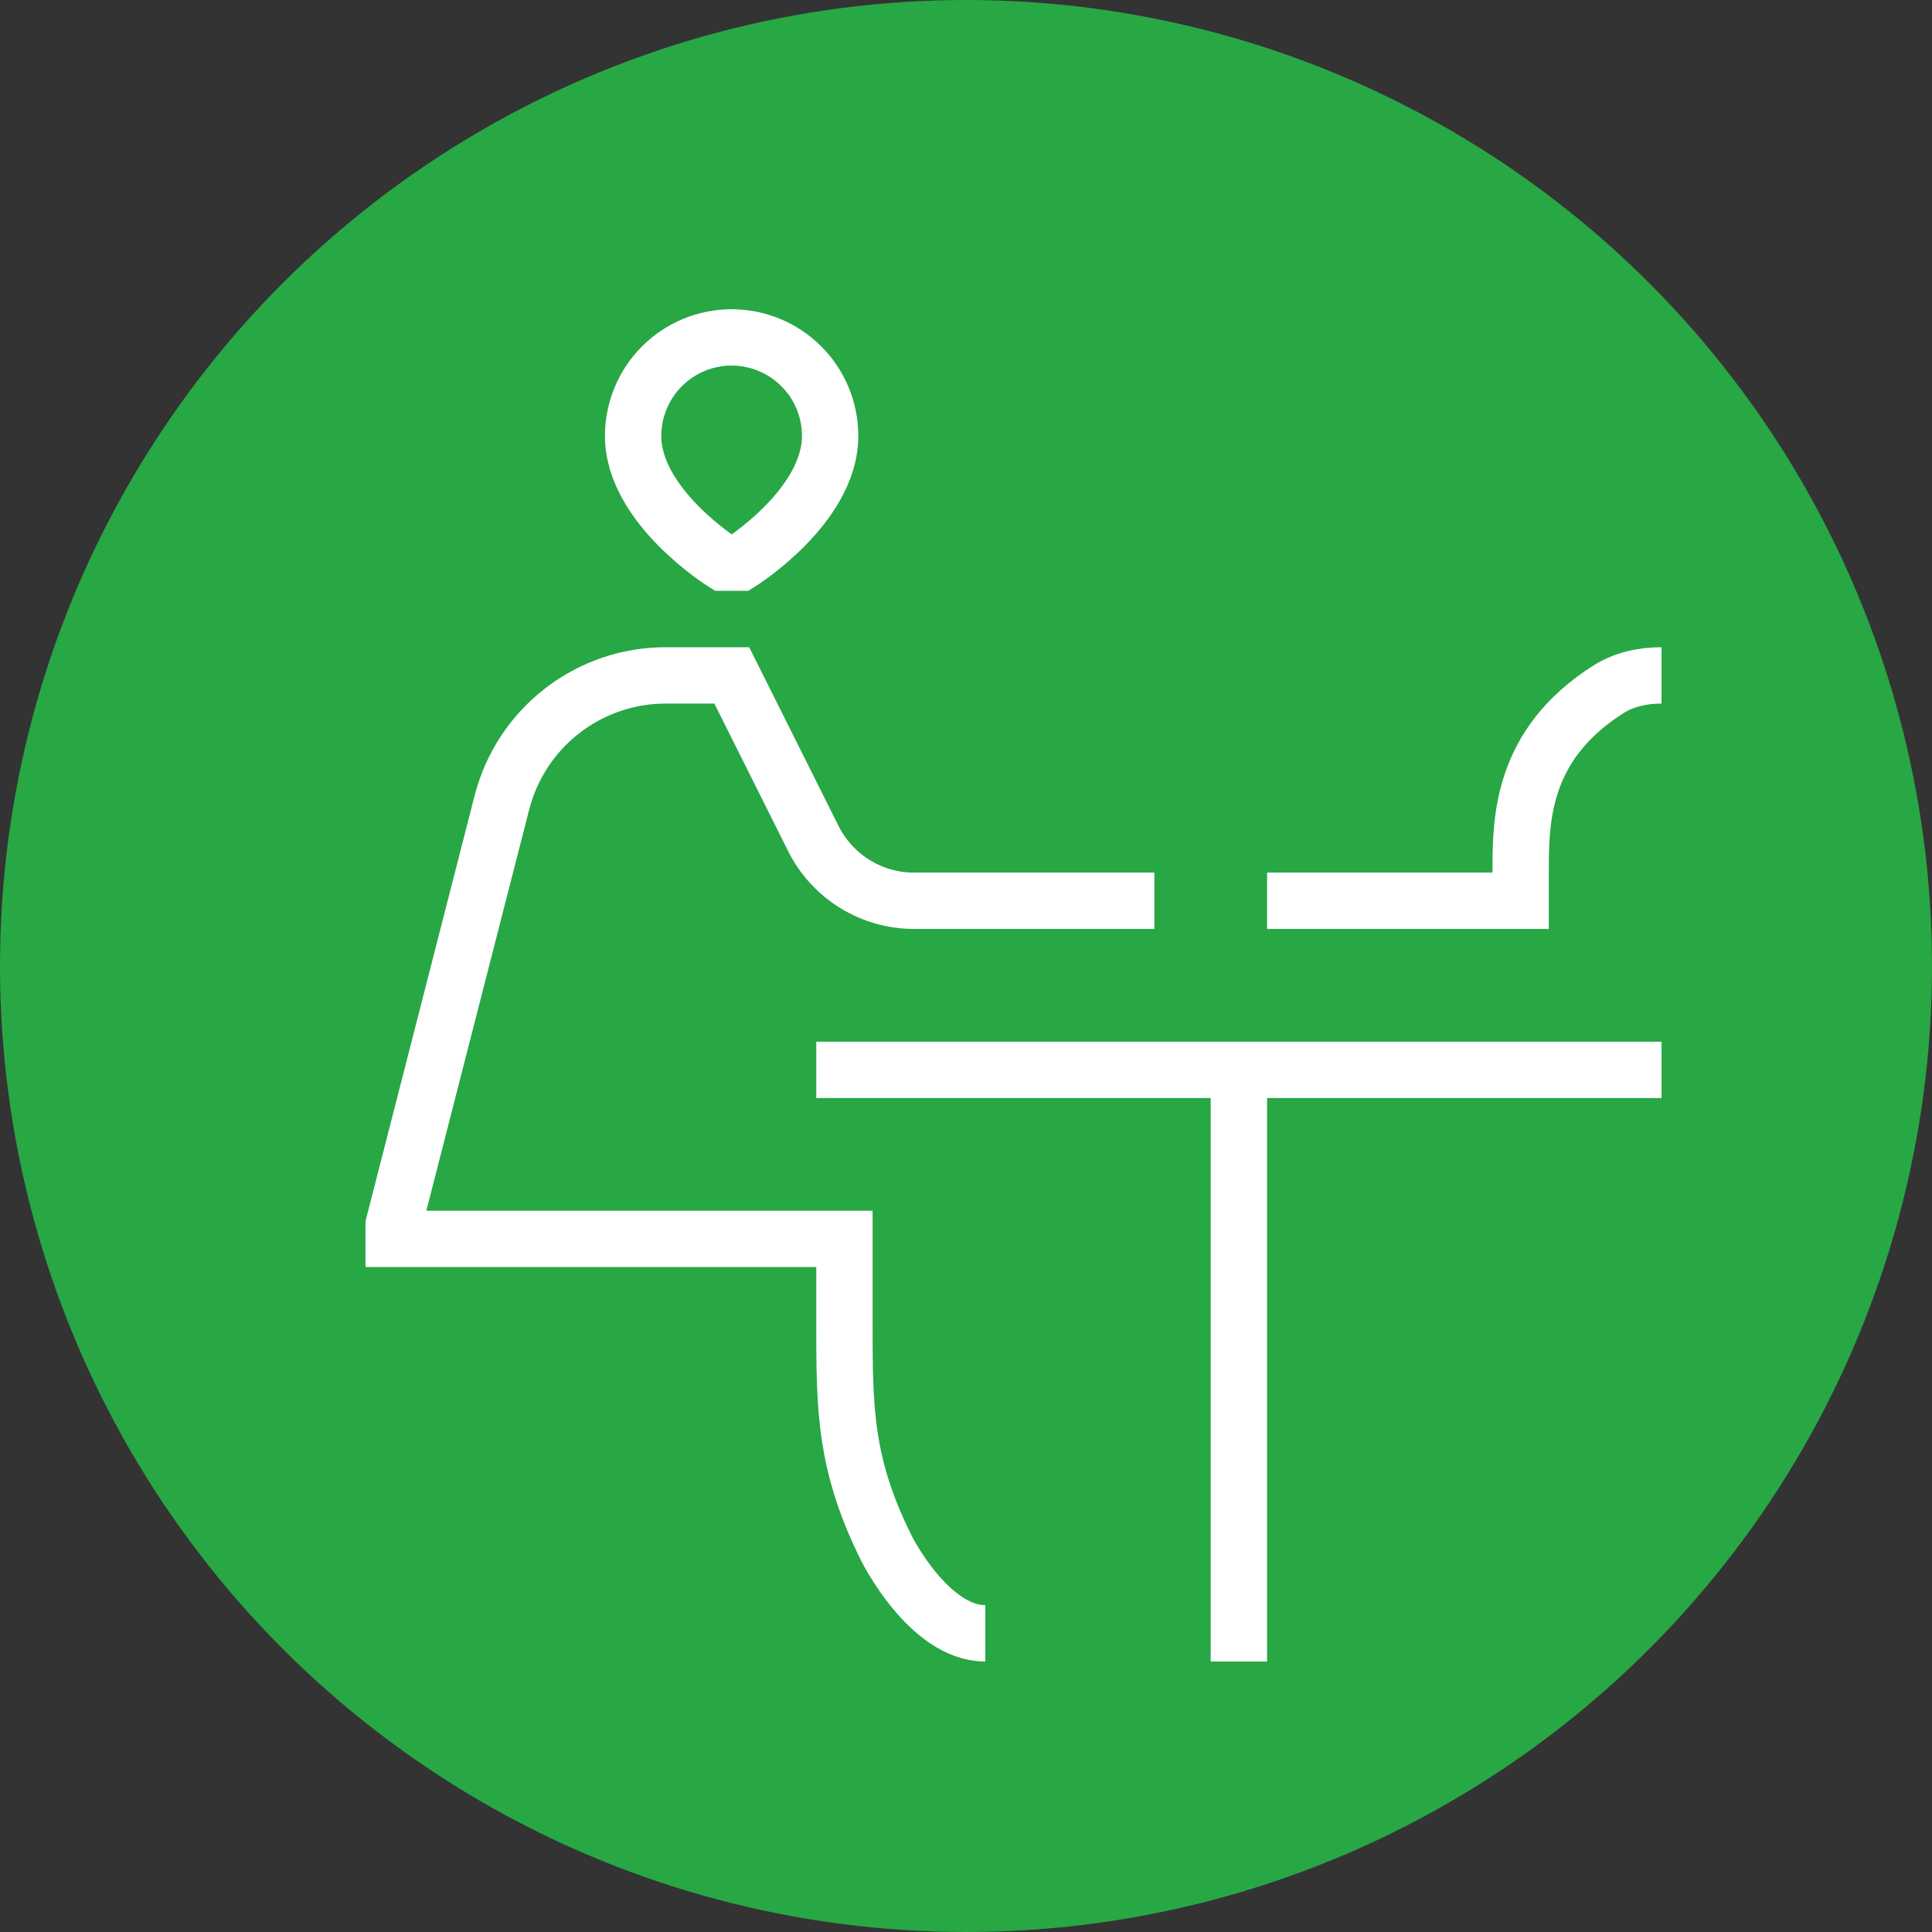 <svg width="50" height="50" viewBox="0 0 50 50" fill="none" xmlns="http://www.w3.org/2000/svg">
<rect x="0" y="0" width="50" height="50" fill="#333333" stroke="none"/>
<circle cx="25" cy="25" r="25" fill="#28A745"/>
<path d="M43 17.479C42.52 17.479 42.039 17.581 41.633 17.836C39.354 19.277 39.354 21.242 39.354 22.583V23.312H32.792M21.125 27.688H43M32.062 27.688V43M25.5 42.271C24.042 42.271 22.948 40.083 22.948 40.083C21.854 37.896 21.854 36.438 21.854 34.25V32.062H10.188V31.698L12.99 20.768C13.232 19.827 13.779 18.993 14.546 18.398C15.313 17.802 16.257 17.479 17.228 17.479H18.938L21.048 21.7C21.29 22.184 21.663 22.592 22.124 22.877C22.585 23.162 23.116 23.313 23.658 23.312H29.875M18.719 14.562C18.719 14.562 16.385 13.104 16.385 11.281C16.385 10.947 16.451 10.615 16.579 10.306C16.708 9.996 16.895 9.715 17.132 9.479C17.369 9.242 17.65 9.054 17.959 8.926C18.268 8.798 18.6 8.732 18.935 8.732C19.269 8.732 19.601 8.798 19.91 8.926C20.219 9.054 20.5 9.242 20.737 9.479C20.974 9.715 21.162 9.996 21.29 10.306C21.418 10.615 21.484 10.947 21.484 11.281C21.484 13.104 19.156 14.562 19.156 14.562H18.719Z" stroke="white" stroke-width="1.458"/>
</svg>
